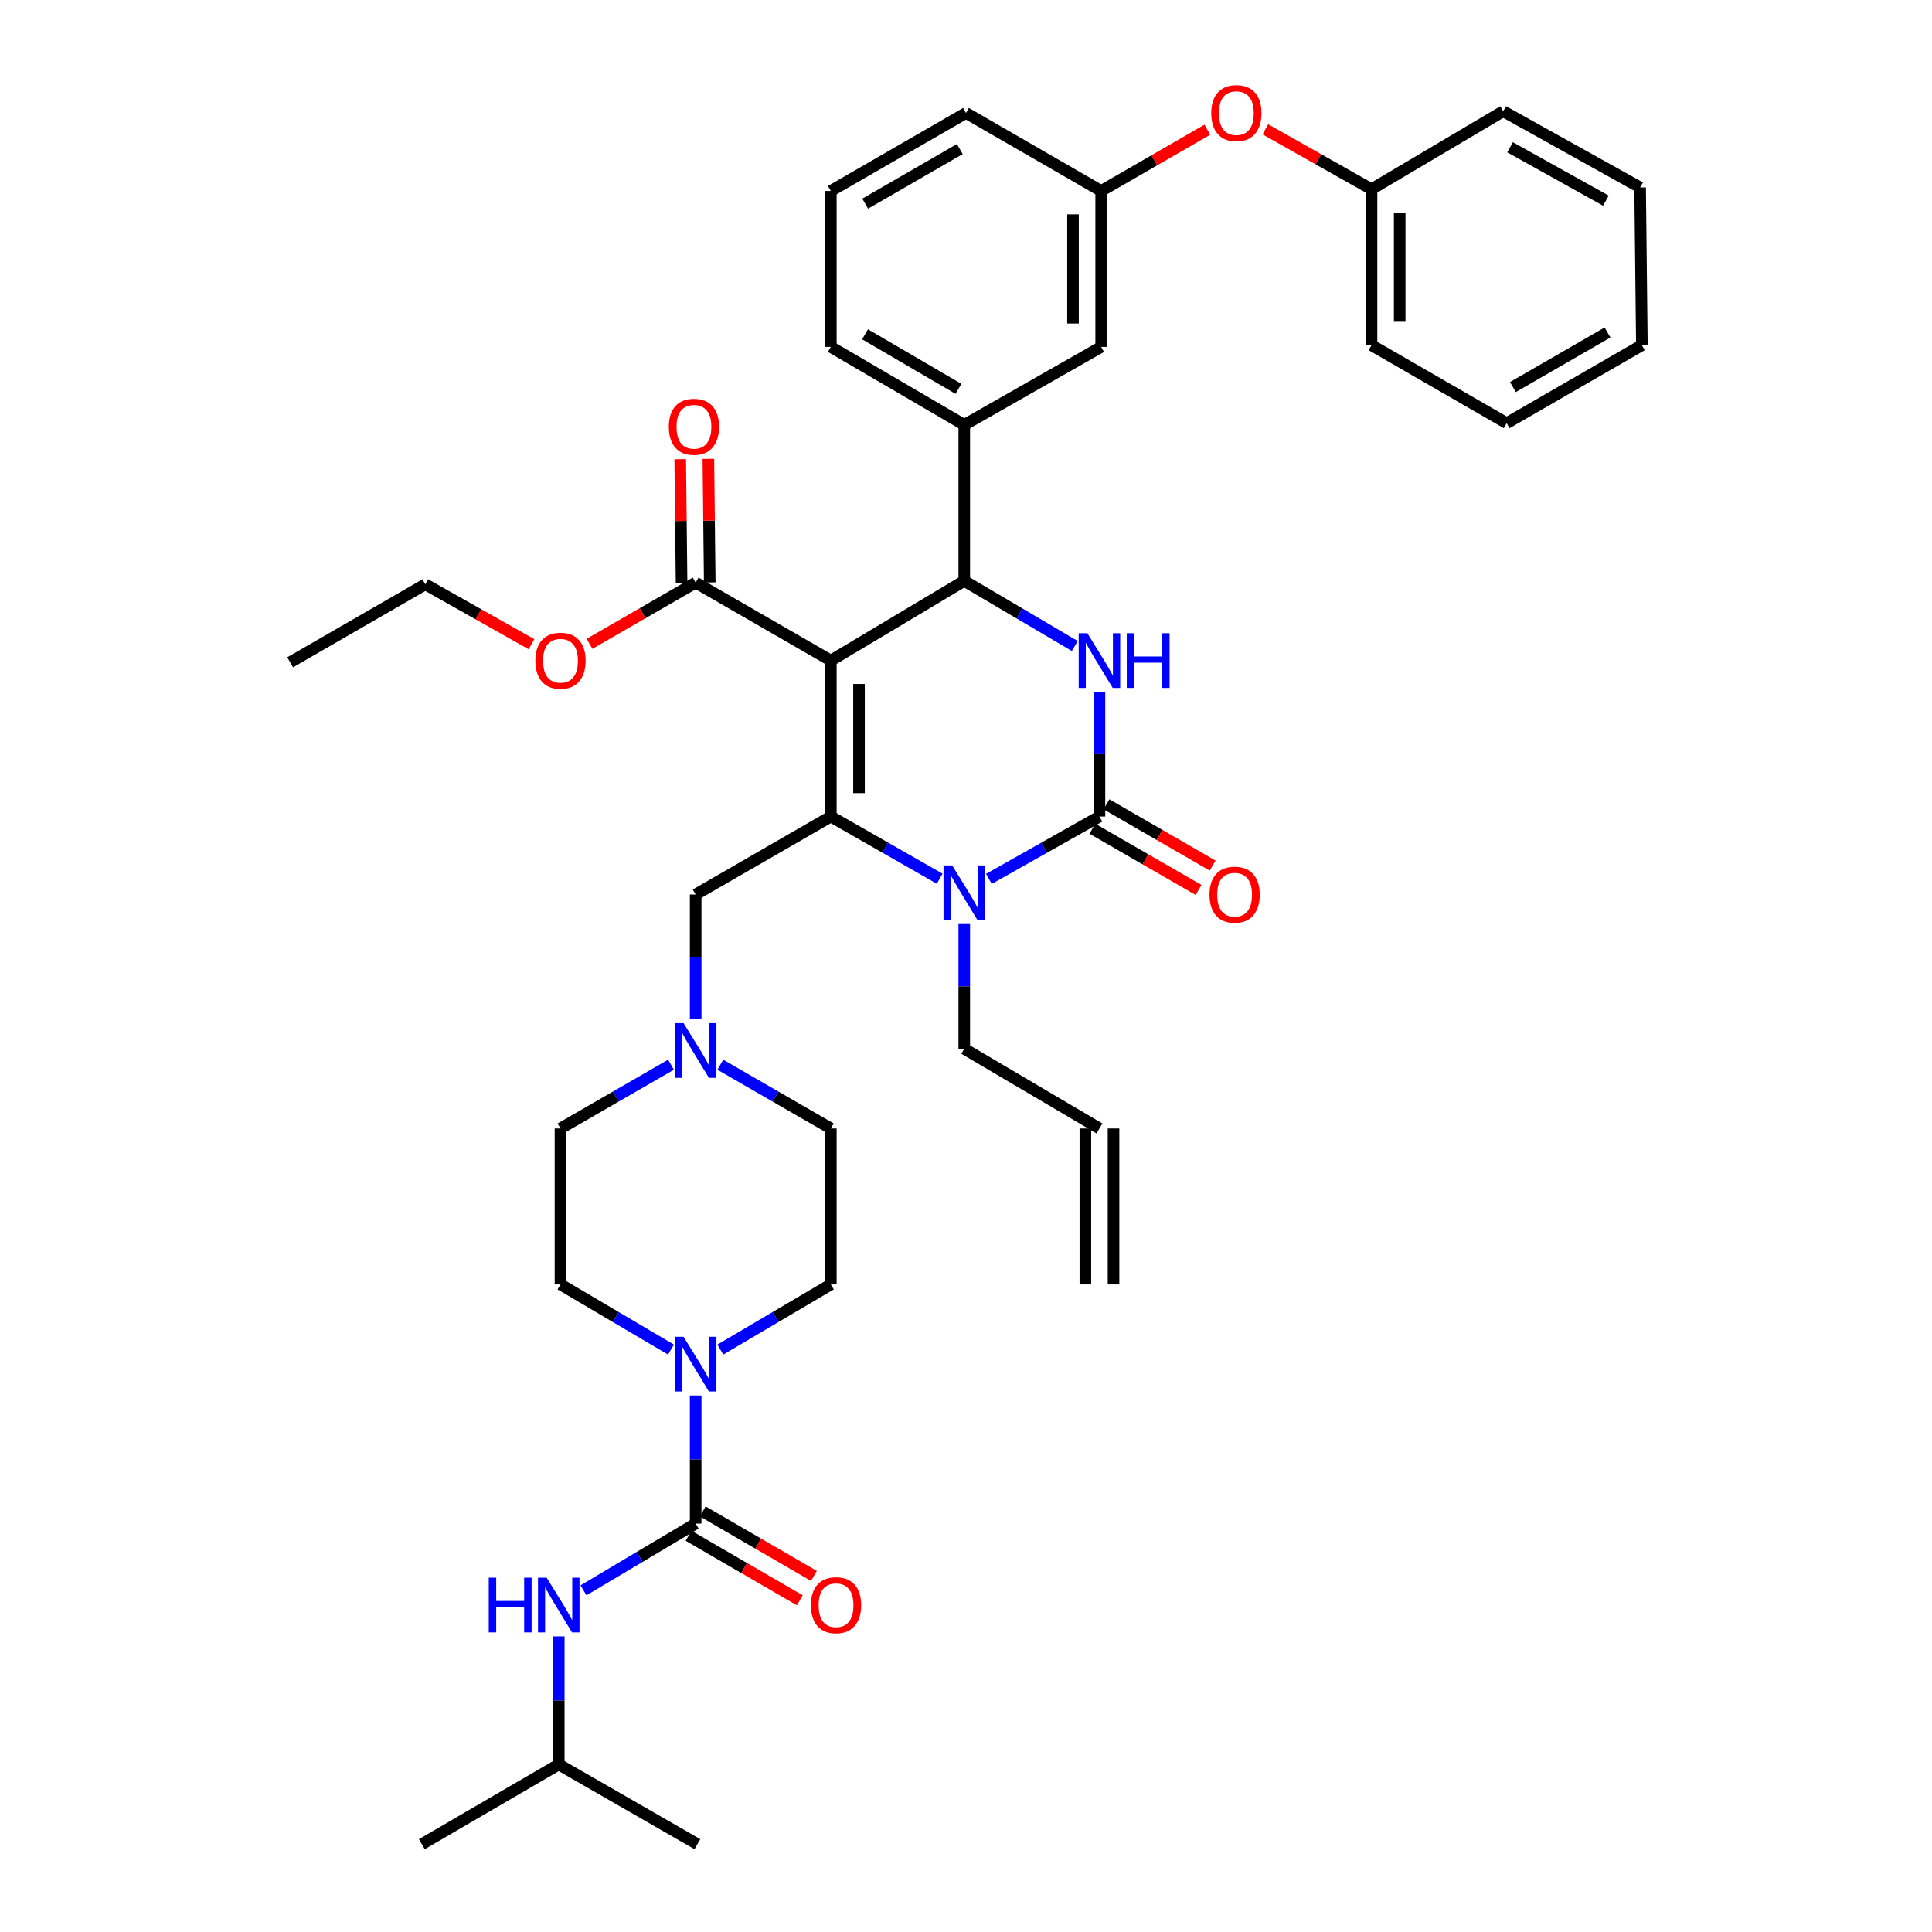 <?xml version='1.0' encoding='iso-8859-1'?>
<svg version='1.1' baseProfile='full'
              xmlns='http://www.w3.org/2000/svg'
                      xmlns:rdkit='http://www.rdkit.org/xml'
                      xmlns:xlink='http://www.w3.org/1999/xlink'
                  xml:space='preserve'
width='1000px' height='1000px' viewBox='0 0 1000 1000'>
<!-- END OF HEADER -->
<rect style='opacity:1.0;fill:#FFFFFF;stroke:none' width='1000' height='1000' x='0' y='0'> </rect>
<path class='bond-0' d='M 289.209,913.28 L 360.969,954.545' style='fill:none;fill-rule:evenodd;stroke:#000000;stroke-width:6px;stroke-linecap:butt;stroke-linejoin:miter;stroke-opacity:1' />
<path class='bond-1' d='M 289.209,913.28 L 218.349,954.545' style='fill:none;fill-rule:evenodd;stroke:#000000;stroke-width:6px;stroke-linecap:butt;stroke-linejoin:miter;stroke-opacity:1' />
<path class='bond-2' d='M 289.209,913.28 L 289.209,880.134' style='fill:none;fill-rule:evenodd;stroke:#000000;stroke-width:6px;stroke-linecap:butt;stroke-linejoin:miter;stroke-opacity:1' />
<path class='bond-2' d='M 289.209,880.134 L 289.209,846.988' style='fill:none;fill-rule:evenodd;stroke:#0000FF;stroke-width:6px;stroke-linecap:butt;stroke-linejoin:miter;stroke-opacity:1' />
<path class='bond-3' d='M 372.84,698.553 L 401.44,681.686' style='fill:none;fill-rule:evenodd;stroke:#0000FF;stroke-width:6px;stroke-linecap:butt;stroke-linejoin:miter;stroke-opacity:1' />
<path class='bond-3' d='M 401.44,681.686 L 430.039,664.82' style='fill:none;fill-rule:evenodd;stroke:#000000;stroke-width:6px;stroke-linecap:butt;stroke-linejoin:miter;stroke-opacity:1' />
<path class='bond-4' d='M 360.069,722.308 L 360.069,755.458' style='fill:none;fill-rule:evenodd;stroke:#0000FF;stroke-width:6px;stroke-linecap:butt;stroke-linejoin:miter;stroke-opacity:1' />
<path class='bond-4' d='M 360.069,755.458 L 360.069,788.608' style='fill:none;fill-rule:evenodd;stroke:#000000;stroke-width:6px;stroke-linecap:butt;stroke-linejoin:miter;stroke-opacity:1' />
<path class='bond-5' d='M 347.299,698.553 L 318.704,681.686' style='fill:none;fill-rule:evenodd;stroke:#0000FF;stroke-width:6px;stroke-linecap:butt;stroke-linejoin:miter;stroke-opacity:1' />
<path class='bond-5' d='M 318.704,681.686 L 290.108,664.82' style='fill:none;fill-rule:evenodd;stroke:#000000;stroke-width:6px;stroke-linecap:butt;stroke-linejoin:miter;stroke-opacity:1' />
<path class='bond-6' d='M 360.069,788.608 L 331.04,805.879' style='fill:none;fill-rule:evenodd;stroke:#000000;stroke-width:6px;stroke-linecap:butt;stroke-linejoin:miter;stroke-opacity:1' />
<path class='bond-6' d='M 331.04,805.879 L 302.011,823.149' style='fill:none;fill-rule:evenodd;stroke:#0000FF;stroke-width:6px;stroke-linecap:butt;stroke-linejoin:miter;stroke-opacity:1' />
<path class='bond-7' d='M 356.411,794.913 L 385.19,811.611' style='fill:none;fill-rule:evenodd;stroke:#000000;stroke-width:6px;stroke-linecap:butt;stroke-linejoin:miter;stroke-opacity:1' />
<path class='bond-7' d='M 385.19,811.611 L 413.97,828.309' style='fill:none;fill-rule:evenodd;stroke:#FF0000;stroke-width:6px;stroke-linecap:butt;stroke-linejoin:miter;stroke-opacity:1' />
<path class='bond-7' d='M 363.728,782.303 L 392.507,799.001' style='fill:none;fill-rule:evenodd;stroke:#000000;stroke-width:6px;stroke-linecap:butt;stroke-linejoin:miter;stroke-opacity:1' />
<path class='bond-7' d='M 392.507,799.001 L 421.286,815.699' style='fill:none;fill-rule:evenodd;stroke:#FF0000;stroke-width:6px;stroke-linecap:butt;stroke-linejoin:miter;stroke-opacity:1' />
<path class='bond-8' d='M 430.039,664.82 L 430.039,584.094' style='fill:none;fill-rule:evenodd;stroke:#000000;stroke-width:6px;stroke-linecap:butt;stroke-linejoin:miter;stroke-opacity:1' />
<path class='bond-9' d='M 372.829,551.089 L 401.434,567.592' style='fill:none;fill-rule:evenodd;stroke:#0000FF;stroke-width:6px;stroke-linecap:butt;stroke-linejoin:miter;stroke-opacity:1' />
<path class='bond-9' d='M 401.434,567.592 L 430.039,584.094' style='fill:none;fill-rule:evenodd;stroke:#000000;stroke-width:6px;stroke-linecap:butt;stroke-linejoin:miter;stroke-opacity:1' />
<path class='bond-10' d='M 360.069,527.55 L 360.069,495.276' style='fill:none;fill-rule:evenodd;stroke:#0000FF;stroke-width:6px;stroke-linecap:butt;stroke-linejoin:miter;stroke-opacity:1' />
<path class='bond-10' d='M 360.069,495.276 L 360.069,463.003' style='fill:none;fill-rule:evenodd;stroke:#000000;stroke-width:6px;stroke-linecap:butt;stroke-linejoin:miter;stroke-opacity:1' />
<path class='bond-11' d='M 347.31,551.09 L 318.709,567.592' style='fill:none;fill-rule:evenodd;stroke:#0000FF;stroke-width:6px;stroke-linecap:butt;stroke-linejoin:miter;stroke-opacity:1' />
<path class='bond-11' d='M 318.709,567.592 L 290.108,584.094' style='fill:none;fill-rule:evenodd;stroke:#000000;stroke-width:6px;stroke-linecap:butt;stroke-linejoin:miter;stroke-opacity:1' />
<path class='bond-12' d='M 430.039,341.911 L 430.039,422.636' style='fill:none;fill-rule:evenodd;stroke:#000000;stroke-width:6px;stroke-linecap:butt;stroke-linejoin:miter;stroke-opacity:1' />
<path class='bond-12' d='M 444.617,354.02 L 444.617,410.527' style='fill:none;fill-rule:evenodd;stroke:#000000;stroke-width:6px;stroke-linecap:butt;stroke-linejoin:miter;stroke-opacity:1' />
<path class='bond-13' d='M 430.039,341.911 L 499.101,300.654' style='fill:none;fill-rule:evenodd;stroke:#000000;stroke-width:6px;stroke-linecap:butt;stroke-linejoin:miter;stroke-opacity:1' />
<path class='bond-14' d='M 430.039,341.911 L 360.069,301.553' style='fill:none;fill-rule:evenodd;stroke:#000000;stroke-width:6px;stroke-linecap:butt;stroke-linejoin:miter;stroke-opacity:1' />
<path class='bond-15' d='M 430.039,422.636 L 458.206,438.733' style='fill:none;fill-rule:evenodd;stroke:#000000;stroke-width:6px;stroke-linecap:butt;stroke-linejoin:miter;stroke-opacity:1' />
<path class='bond-15' d='M 458.206,438.733 L 486.372,454.83' style='fill:none;fill-rule:evenodd;stroke:#0000FF;stroke-width:6px;stroke-linecap:butt;stroke-linejoin:miter;stroke-opacity:1' />
<path class='bond-16' d='M 430.039,422.636 L 360.069,463.003' style='fill:none;fill-rule:evenodd;stroke:#000000;stroke-width:6px;stroke-linecap:butt;stroke-linejoin:miter;stroke-opacity:1' />
<path class='bond-17' d='M 499.101,478.282 L 499.101,510.56' style='fill:none;fill-rule:evenodd;stroke:#0000FF;stroke-width:6px;stroke-linecap:butt;stroke-linejoin:miter;stroke-opacity:1' />
<path class='bond-17' d='M 499.101,510.56 L 499.101,542.837' style='fill:none;fill-rule:evenodd;stroke:#000000;stroke-width:6px;stroke-linecap:butt;stroke-linejoin:miter;stroke-opacity:1' />
<path class='bond-18' d='M 511.849,454.913 L 540.46,438.775' style='fill:none;fill-rule:evenodd;stroke:#0000FF;stroke-width:6px;stroke-linecap:butt;stroke-linejoin:miter;stroke-opacity:1' />
<path class='bond-18' d='M 540.46,438.775 L 569.07,422.636' style='fill:none;fill-rule:evenodd;stroke:#000000;stroke-width:6px;stroke-linecap:butt;stroke-linejoin:miter;stroke-opacity:1' />
<path class='bond-19' d='M 569.07,422.636 L 569.07,390.363' style='fill:none;fill-rule:evenodd;stroke:#000000;stroke-width:6px;stroke-linecap:butt;stroke-linejoin:miter;stroke-opacity:1' />
<path class='bond-19' d='M 569.07,390.363 L 569.07,358.089' style='fill:none;fill-rule:evenodd;stroke:#0000FF;stroke-width:6px;stroke-linecap:butt;stroke-linejoin:miter;stroke-opacity:1' />
<path class='bond-20' d='M 565.427,428.95 L 592.898,444.8' style='fill:none;fill-rule:evenodd;stroke:#000000;stroke-width:6px;stroke-linecap:butt;stroke-linejoin:miter;stroke-opacity:1' />
<path class='bond-20' d='M 592.898,444.8 L 620.369,460.651' style='fill:none;fill-rule:evenodd;stroke:#FF0000;stroke-width:6px;stroke-linecap:butt;stroke-linejoin:miter;stroke-opacity:1' />
<path class='bond-20' d='M 572.713,416.323 L 600.184,432.173' style='fill:none;fill-rule:evenodd;stroke:#000000;stroke-width:6px;stroke-linecap:butt;stroke-linejoin:miter;stroke-opacity:1' />
<path class='bond-20' d='M 600.184,432.173 L 627.655,448.023' style='fill:none;fill-rule:evenodd;stroke:#FF0000;stroke-width:6px;stroke-linecap:butt;stroke-linejoin:miter;stroke-opacity:1' />
<path class='bond-21' d='M 556.3,334.381 L 527.7,317.517' style='fill:none;fill-rule:evenodd;stroke:#0000FF;stroke-width:6px;stroke-linecap:butt;stroke-linejoin:miter;stroke-opacity:1' />
<path class='bond-21' d='M 527.7,317.517 L 499.101,300.654' style='fill:none;fill-rule:evenodd;stroke:#000000;stroke-width:6px;stroke-linecap:butt;stroke-linejoin:miter;stroke-opacity:1' />
<path class='bond-22' d='M 499.101,300.654 L 499.101,219.92' style='fill:none;fill-rule:evenodd;stroke:#000000;stroke-width:6px;stroke-linecap:butt;stroke-linejoin:miter;stroke-opacity:1' />
<path class='bond-23' d='M 367.358,301.472 L 367.005,269.495' style='fill:none;fill-rule:evenodd;stroke:#000000;stroke-width:6px;stroke-linecap:butt;stroke-linejoin:miter;stroke-opacity:1' />
<path class='bond-23' d='M 367.005,269.495 L 366.653,237.517' style='fill:none;fill-rule:evenodd;stroke:#FF0000;stroke-width:6px;stroke-linecap:butt;stroke-linejoin:miter;stroke-opacity:1' />
<path class='bond-23' d='M 352.781,301.633 L 352.428,269.656' style='fill:none;fill-rule:evenodd;stroke:#000000;stroke-width:6px;stroke-linecap:butt;stroke-linejoin:miter;stroke-opacity:1' />
<path class='bond-23' d='M 352.428,269.656 L 352.075,237.678' style='fill:none;fill-rule:evenodd;stroke:#FF0000;stroke-width:6px;stroke-linecap:butt;stroke-linejoin:miter;stroke-opacity:1' />
<path class='bond-24' d='M 360.069,301.553 L 332.598,317.4' style='fill:none;fill-rule:evenodd;stroke:#000000;stroke-width:6px;stroke-linecap:butt;stroke-linejoin:miter;stroke-opacity:1' />
<path class='bond-24' d='M 332.598,317.4 L 305.127,333.247' style='fill:none;fill-rule:evenodd;stroke:#FF0000;stroke-width:6px;stroke-linecap:butt;stroke-linejoin:miter;stroke-opacity:1' />
<path class='bond-25' d='M 275.1,333.445 L 247.624,317.944' style='fill:none;fill-rule:evenodd;stroke:#FF0000;stroke-width:6px;stroke-linecap:butt;stroke-linejoin:miter;stroke-opacity:1' />
<path class='bond-25' d='M 247.624,317.944 L 220.147,302.444' style='fill:none;fill-rule:evenodd;stroke:#000000;stroke-width:6px;stroke-linecap:butt;stroke-linejoin:miter;stroke-opacity:1' />
<path class='bond-26' d='M 220.147,302.444 L 150.178,342.81' style='fill:none;fill-rule:evenodd;stroke:#000000;stroke-width:6px;stroke-linecap:butt;stroke-linejoin:miter;stroke-opacity:1' />
<path class='bond-27' d='M 624.911,67.135 L 597.436,82.986' style='fill:none;fill-rule:evenodd;stroke:#FF0000;stroke-width:6px;stroke-linecap:butt;stroke-linejoin:miter;stroke-opacity:1' />
<path class='bond-27' d='M 597.436,82.986 L 569.961,98.837' style='fill:none;fill-rule:evenodd;stroke:#000000;stroke-width:6px;stroke-linecap:butt;stroke-linejoin:miter;stroke-opacity:1' />
<path class='bond-28' d='M 654.939,66.937 L 682.415,82.437' style='fill:none;fill-rule:evenodd;stroke:#FF0000;stroke-width:6px;stroke-linecap:butt;stroke-linejoin:miter;stroke-opacity:1' />
<path class='bond-28' d='M 682.415,82.437 L 709.892,97.938' style='fill:none;fill-rule:evenodd;stroke:#000000;stroke-width:6px;stroke-linecap:butt;stroke-linejoin:miter;stroke-opacity:1' />
<path class='bond-29' d='M 569.961,98.837 L 569.961,179.562' style='fill:none;fill-rule:evenodd;stroke:#000000;stroke-width:6px;stroke-linecap:butt;stroke-linejoin:miter;stroke-opacity:1' />
<path class='bond-29' d='M 555.383,110.946 L 555.383,167.453' style='fill:none;fill-rule:evenodd;stroke:#000000;stroke-width:6px;stroke-linecap:butt;stroke-linejoin:miter;stroke-opacity:1' />
<path class='bond-30' d='M 569.961,98.837 L 500,58.47' style='fill:none;fill-rule:evenodd;stroke:#000000;stroke-width:6px;stroke-linecap:butt;stroke-linejoin:miter;stroke-opacity:1' />
<path class='bond-31' d='M 569.961,179.562 L 499.101,219.92' style='fill:none;fill-rule:evenodd;stroke:#000000;stroke-width:6px;stroke-linecap:butt;stroke-linejoin:miter;stroke-opacity:1' />
<path class='bond-32' d='M 499.101,219.92 L 430.039,179.562' style='fill:none;fill-rule:evenodd;stroke:#000000;stroke-width:6px;stroke-linecap:butt;stroke-linejoin:miter;stroke-opacity:1' />
<path class='bond-32' d='M 496.097,201.28 L 447.754,173.029' style='fill:none;fill-rule:evenodd;stroke:#000000;stroke-width:6px;stroke-linecap:butt;stroke-linejoin:miter;stroke-opacity:1' />
<path class='bond-33' d='M 709.892,97.938 L 709.892,178.663' style='fill:none;fill-rule:evenodd;stroke:#000000;stroke-width:6px;stroke-linecap:butt;stroke-linejoin:miter;stroke-opacity:1' />
<path class='bond-33' d='M 724.47,110.047 L 724.47,166.554' style='fill:none;fill-rule:evenodd;stroke:#000000;stroke-width:6px;stroke-linecap:butt;stroke-linejoin:miter;stroke-opacity:1' />
<path class='bond-34' d='M 709.892,97.938 L 778.063,57.571' style='fill:none;fill-rule:evenodd;stroke:#000000;stroke-width:6px;stroke-linecap:butt;stroke-linejoin:miter;stroke-opacity:1' />
<path class='bond-35' d='M 430.039,98.837 L 500,58.47' style='fill:none;fill-rule:evenodd;stroke:#000000;stroke-width:6px;stroke-linecap:butt;stroke-linejoin:miter;stroke-opacity:1' />
<path class='bond-35' d='M 447.819,105.409 L 496.792,77.153' style='fill:none;fill-rule:evenodd;stroke:#000000;stroke-width:6px;stroke-linecap:butt;stroke-linejoin:miter;stroke-opacity:1' />
<path class='bond-36' d='M 430.039,98.837 L 430.039,179.562' style='fill:none;fill-rule:evenodd;stroke:#000000;stroke-width:6px;stroke-linecap:butt;stroke-linejoin:miter;stroke-opacity:1' />
<path class='bond-37' d='M 709.892,178.663 L 779.853,219.03' style='fill:none;fill-rule:evenodd;stroke:#000000;stroke-width:6px;stroke-linecap:butt;stroke-linejoin:miter;stroke-opacity:1' />
<path class='bond-38' d='M 778.063,57.571 L 848.923,97.039' style='fill:none;fill-rule:evenodd;stroke:#000000;stroke-width:6px;stroke-linecap:butt;stroke-linejoin:miter;stroke-opacity:1' />
<path class='bond-38' d='M 781.598,76.228 L 831.2,103.855' style='fill:none;fill-rule:evenodd;stroke:#000000;stroke-width:6px;stroke-linecap:butt;stroke-linejoin:miter;stroke-opacity:1' />
<path class='bond-39' d='M 848.923,97.039 L 849.822,178.663' style='fill:none;fill-rule:evenodd;stroke:#000000;stroke-width:6px;stroke-linecap:butt;stroke-linejoin:miter;stroke-opacity:1' />
<path class='bond-40' d='M 779.853,219.03 L 849.822,178.663' style='fill:none;fill-rule:evenodd;stroke:#000000;stroke-width:6px;stroke-linecap:butt;stroke-linejoin:miter;stroke-opacity:1' />
<path class='bond-40' d='M 783.063,200.347 L 832.042,172.09' style='fill:none;fill-rule:evenodd;stroke:#000000;stroke-width:6px;stroke-linecap:butt;stroke-linejoin:miter;stroke-opacity:1' />
<path class='bond-41' d='M 499.101,542.837 L 569.07,584.094' style='fill:none;fill-rule:evenodd;stroke:#000000;stroke-width:6px;stroke-linecap:butt;stroke-linejoin:miter;stroke-opacity:1' />
<path class='bond-42' d='M 561.781,584.094 L 561.781,664.82' style='fill:none;fill-rule:evenodd;stroke:#000000;stroke-width:6px;stroke-linecap:butt;stroke-linejoin:miter;stroke-opacity:1' />
<path class='bond-42' d='M 576.36,584.094 L 576.36,664.82' style='fill:none;fill-rule:evenodd;stroke:#000000;stroke-width:6px;stroke-linecap:butt;stroke-linejoin:miter;stroke-opacity:1' />
<path class='bond-43' d='M 290.108,584.094 L 290.108,664.82' style='fill:none;fill-rule:evenodd;stroke:#000000;stroke-width:6px;stroke-linecap:butt;stroke-linejoin:miter;stroke-opacity:1' />
<path  class='atom-1' d='M 353.809 691.925
L 363.089 706.925
Q 364.009 708.405, 365.489 711.085
Q 366.969 713.765, 367.049 713.925
L 367.049 691.925
L 370.809 691.925
L 370.809 720.245
L 366.929 720.245
L 356.969 703.845
Q 355.809 701.925, 354.569 699.725
Q 353.369 697.525, 353.009 696.845
L 353.009 720.245
L 349.329 720.245
L 349.329 691.925
L 353.809 691.925
' fill='#0000FF'/>
<path  class='atom-3' d='M 252.989 816.605
L 256.829 816.605
L 256.829 828.645
L 271.309 828.645
L 271.309 816.605
L 275.149 816.605
L 275.149 844.925
L 271.309 844.925
L 271.309 831.845
L 256.829 831.845
L 256.829 844.925
L 252.989 844.925
L 252.989 816.605
' fill='#0000FF'/>
<path  class='atom-3' d='M 282.949 816.605
L 292.229 831.605
Q 293.149 833.085, 294.629 835.765
Q 296.109 838.445, 296.189 838.605
L 296.189 816.605
L 299.949 816.605
L 299.949 844.925
L 296.069 844.925
L 286.109 828.525
Q 284.949 826.605, 283.709 824.405
Q 282.509 822.205, 282.149 821.525
L 282.149 844.925
L 278.469 844.925
L 278.469 816.605
L 282.949 816.605
' fill='#0000FF'/>
<path  class='atom-4' d='M 419.728 830.845
Q 419.728 824.045, 423.088 820.245
Q 426.448 816.445, 432.728 816.445
Q 439.008 816.445, 442.368 820.245
Q 445.728 824.045, 445.728 830.845
Q 445.728 837.725, 442.328 841.645
Q 438.928 845.525, 432.728 845.525
Q 426.488 845.525, 423.088 841.645
Q 419.728 837.765, 419.728 830.845
M 432.728 842.325
Q 437.048 842.325, 439.368 839.445
Q 441.728 836.525, 441.728 830.845
Q 441.728 825.285, 439.368 822.485
Q 437.048 819.645, 432.728 819.645
Q 428.408 819.645, 426.048 822.445
Q 423.728 825.245, 423.728 830.845
Q 423.728 836.565, 426.048 839.445
Q 428.408 842.325, 432.728 842.325
' fill='#FF0000'/>
<path  class='atom-8' d='M 353.809 529.568
L 363.089 544.568
Q 364.009 546.048, 365.489 548.728
Q 366.969 551.408, 367.049 551.568
L 367.049 529.568
L 370.809 529.568
L 370.809 557.888
L 366.929 557.888
L 356.969 541.488
Q 355.809 539.568, 354.569 537.368
Q 353.369 535.168, 353.009 534.488
L 353.009 557.888
L 349.329 557.888
L 349.329 529.568
L 353.809 529.568
' fill='#0000FF'/>
<path  class='atom-12' d='M 492.841 447.944
L 502.121 462.944
Q 503.041 464.424, 504.521 467.104
Q 506.001 469.784, 506.081 469.944
L 506.081 447.944
L 509.841 447.944
L 509.841 476.264
L 505.961 476.264
L 496.001 459.864
Q 494.841 457.944, 493.601 455.744
Q 492.401 453.544, 492.041 452.864
L 492.041 476.264
L 488.361 476.264
L 488.361 447.944
L 492.841 447.944
' fill='#0000FF'/>
<path  class='atom-14' d='M 562.81 327.751
L 572.09 342.751
Q 573.01 344.231, 574.49 346.911
Q 575.97 349.591, 576.05 349.751
L 576.05 327.751
L 579.81 327.751
L 579.81 356.071
L 575.93 356.071
L 565.97 339.671
Q 564.81 337.751, 563.57 335.551
Q 562.37 333.351, 562.01 332.671
L 562.01 356.071
L 558.33 356.071
L 558.33 327.751
L 562.81 327.751
' fill='#0000FF'/>
<path  class='atom-14' d='M 583.21 327.751
L 587.05 327.751
L 587.05 339.791
L 601.53 339.791
L 601.53 327.751
L 605.37 327.751
L 605.37 356.071
L 601.53 356.071
L 601.53 342.991
L 587.05 342.991
L 587.05 356.071
L 583.21 356.071
L 583.21 327.751
' fill='#0000FF'/>
<path  class='atom-16' d='M 626.031 463.083
Q 626.031 456.283, 629.391 452.483
Q 632.751 448.683, 639.031 448.683
Q 645.311 448.683, 648.671 452.483
Q 652.031 456.283, 652.031 463.083
Q 652.031 469.963, 648.631 473.883
Q 645.231 477.763, 639.031 477.763
Q 632.791 477.763, 629.391 473.883
Q 626.031 470.003, 626.031 463.083
M 639.031 474.563
Q 643.351 474.563, 645.671 471.683
Q 648.031 468.763, 648.031 463.083
Q 648.031 457.523, 645.671 454.723
Q 643.351 451.883, 639.031 451.883
Q 634.711 451.883, 632.351 454.683
Q 630.031 457.483, 630.031 463.083
Q 630.031 468.803, 632.351 471.683
Q 634.711 474.563, 639.031 474.563
' fill='#FF0000'/>
<path  class='atom-19' d='M 346.179 220.899
Q 346.179 214.099, 349.539 210.299
Q 352.899 206.499, 359.179 206.499
Q 365.459 206.499, 368.819 210.299
Q 372.179 214.099, 372.179 220.899
Q 372.179 227.779, 368.779 231.699
Q 365.379 235.579, 359.179 235.579
Q 352.939 235.579, 349.539 231.699
Q 346.179 227.819, 346.179 220.899
M 359.179 232.379
Q 363.499 232.379, 365.819 229.499
Q 368.179 226.579, 368.179 220.899
Q 368.179 215.339, 365.819 212.539
Q 363.499 209.699, 359.179 209.699
Q 354.859 209.699, 352.499 212.499
Q 350.179 215.299, 350.179 220.899
Q 350.179 226.619, 352.499 229.499
Q 354.859 232.379, 359.179 232.379
' fill='#FF0000'/>
<path  class='atom-20' d='M 277.108 341.991
Q 277.108 335.191, 280.468 331.391
Q 283.828 327.591, 290.108 327.591
Q 296.388 327.591, 299.748 331.391
Q 303.108 335.191, 303.108 341.991
Q 303.108 348.871, 299.708 352.791
Q 296.308 356.671, 290.108 356.671
Q 283.868 356.671, 280.468 352.791
Q 277.108 348.911, 277.108 341.991
M 290.108 353.471
Q 294.428 353.471, 296.748 350.591
Q 299.108 347.671, 299.108 341.991
Q 299.108 336.431, 296.748 333.631
Q 294.428 330.791, 290.108 330.791
Q 285.788 330.791, 283.428 333.591
Q 281.108 336.391, 281.108 341.991
Q 281.108 347.711, 283.428 350.591
Q 285.788 353.471, 290.108 353.471
' fill='#FF0000'/>
<path  class='atom-22' d='M 626.931 58.55
Q 626.931 51.75, 630.291 47.95
Q 633.651 44.15, 639.931 44.15
Q 646.211 44.15, 649.571 47.95
Q 652.931 51.75, 652.931 58.55
Q 652.931 65.43, 649.531 69.35
Q 646.131 73.23, 639.931 73.23
Q 633.691 73.23, 630.291 69.35
Q 626.931 65.47, 626.931 58.55
M 639.931 70.03
Q 644.251 70.03, 646.571 67.15
Q 648.931 64.23, 648.931 58.55
Q 648.931 52.99, 646.571 50.19
Q 644.251 47.35, 639.931 47.35
Q 635.611 47.35, 633.251 50.15
Q 630.931 52.95, 630.931 58.55
Q 630.931 64.27, 633.251 67.15
Q 635.611 70.03, 639.931 70.03
' fill='#FF0000'/>
</svg>
